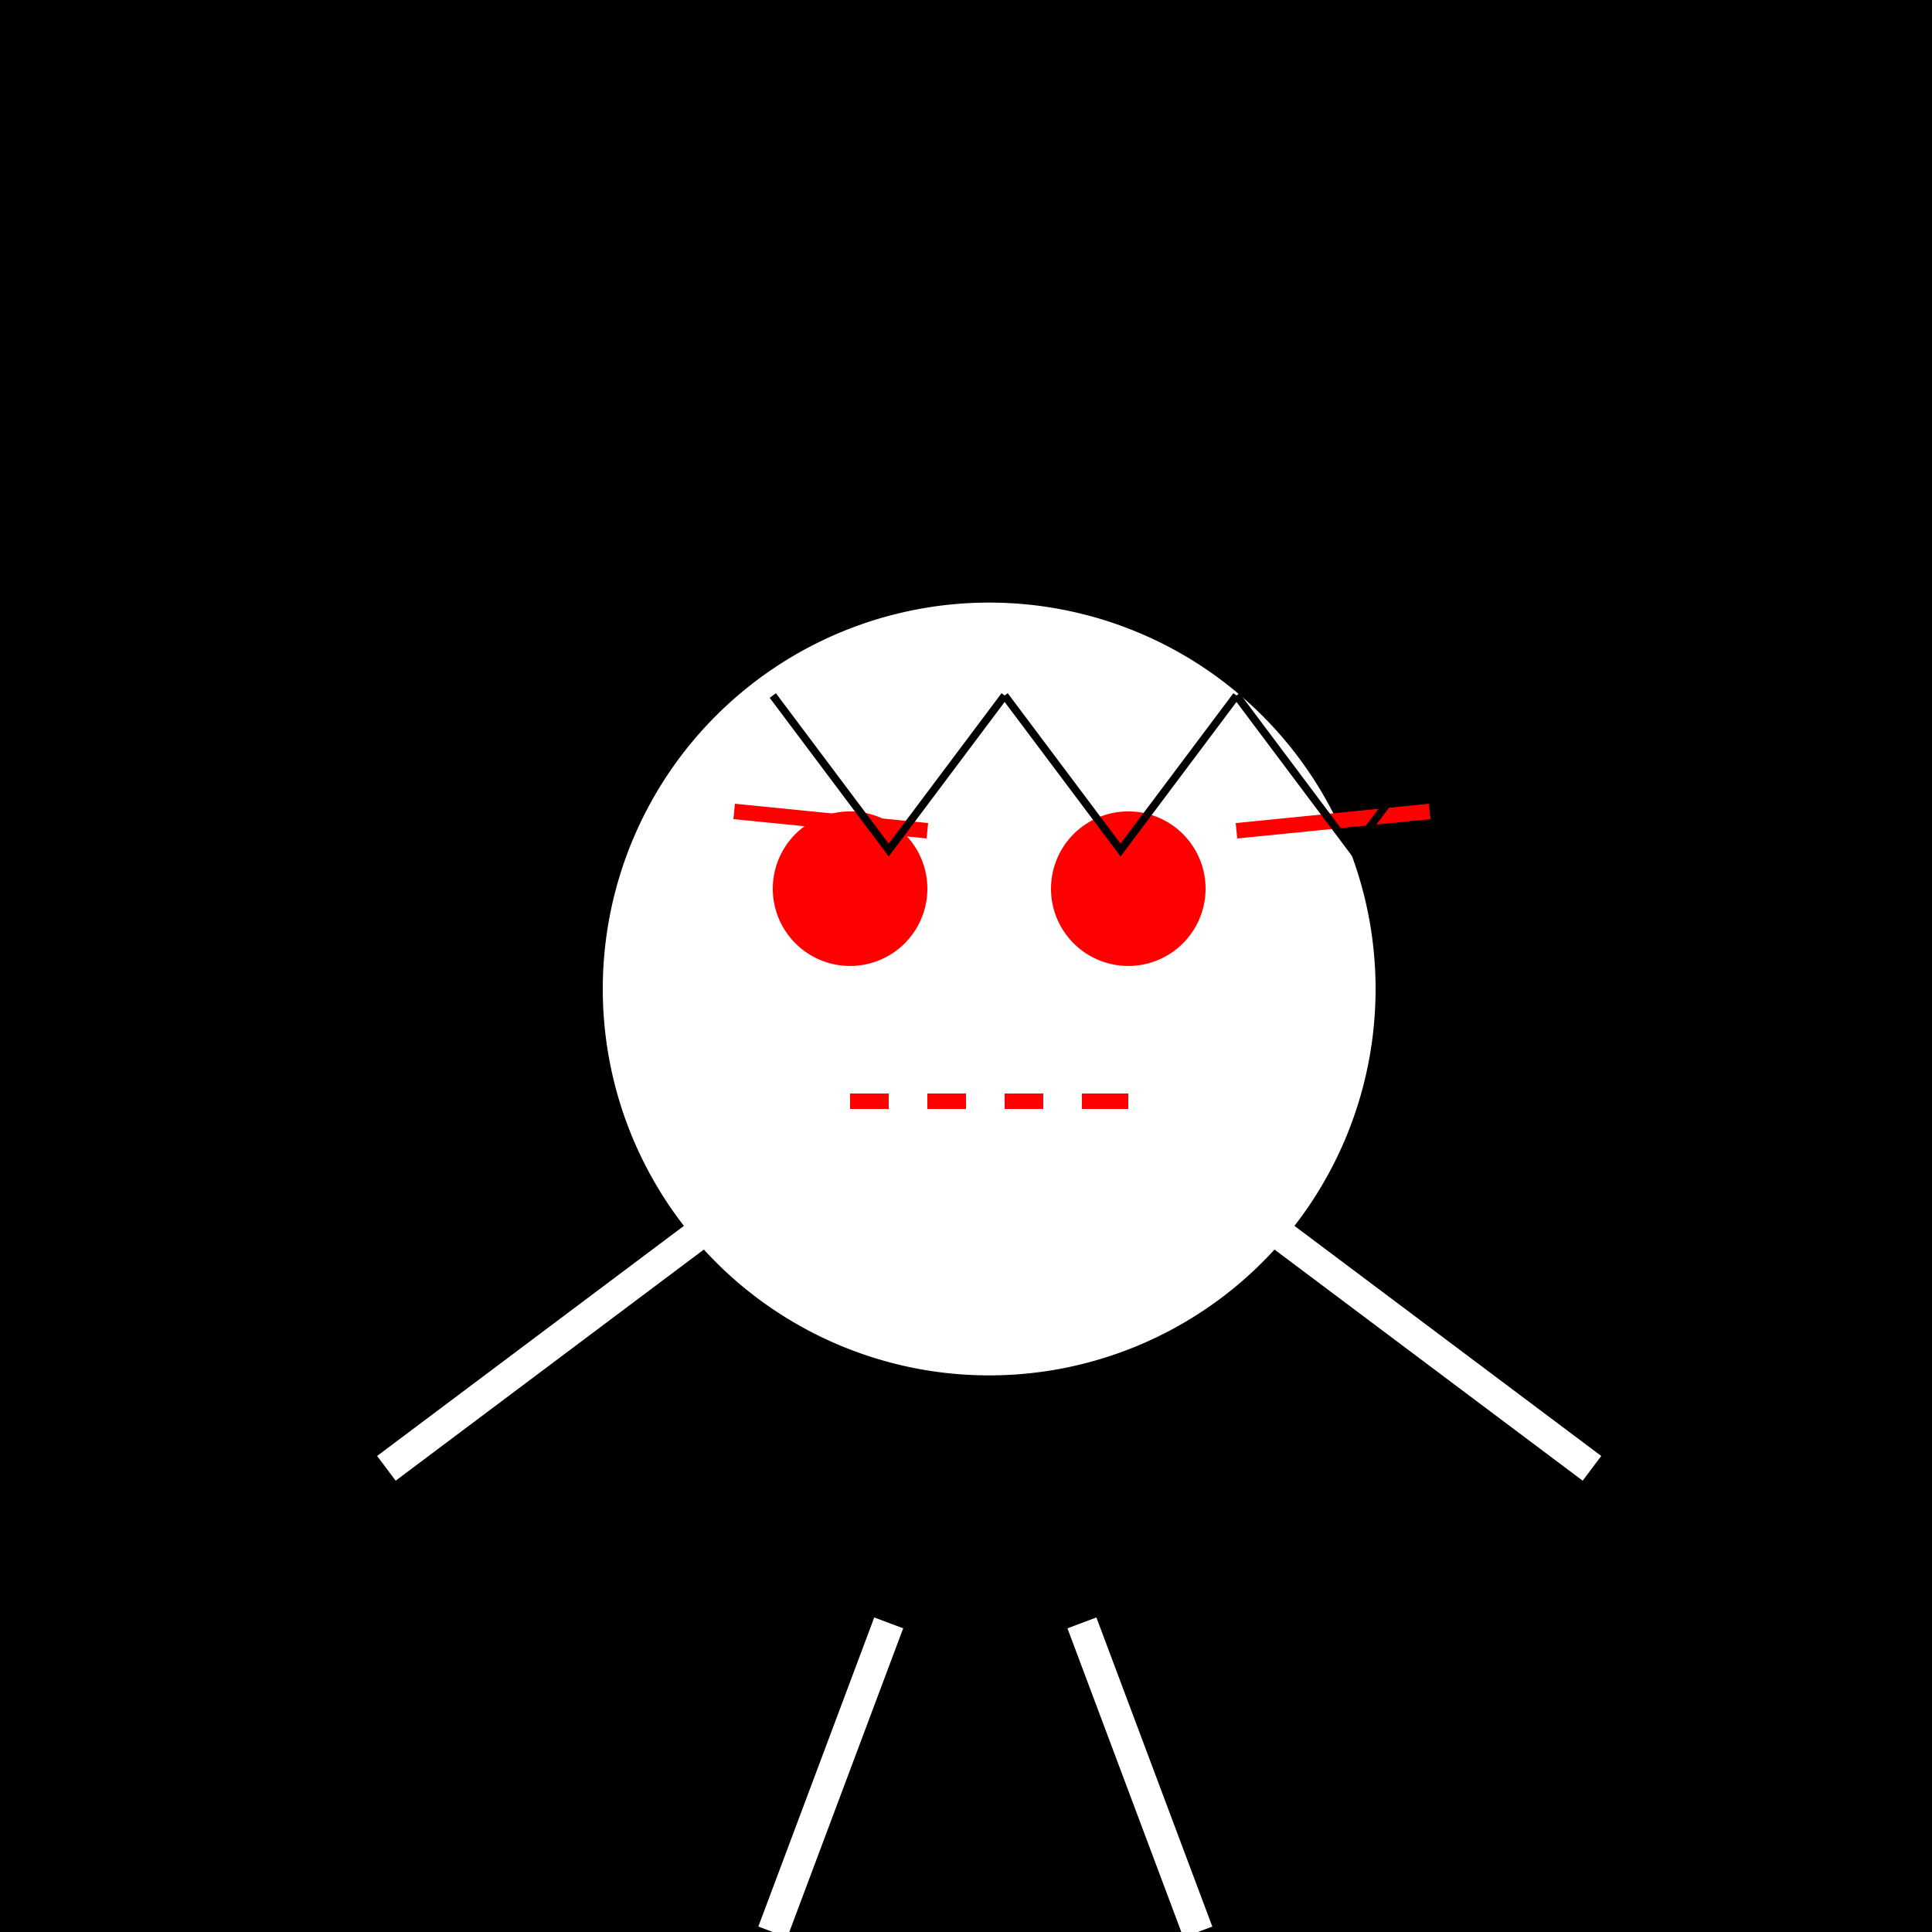 <!--

Generated by DrawGPT.
Free, open source, AI generated images in SVG, PNG, and HTML Canvas format.
https://drawgpt.ai

Created: 2023-09-26T21:39:37.115Z
Link: https://drawgpt.ai/prompt/63914/

-->
<svg xmlns="http://www.w3.org/2000/svg" xmlns:xlink="http://www.w3.org/1999/xlink" width="500" height="500"><defs/><g><rect fill="black" stroke="none" x="0" y="0" width="512" height="512"/><path fill="white" stroke="none" paint-order="stroke fill markers" d=" M 356 256 A 100 100 0 1 1 356 255.9"/><path fill="red" stroke="none" paint-order="stroke fill markers" d=" M 240 230 A 20 20 0 1 1 240 229.98"/><path fill="red" stroke="none" paint-order="stroke fill markers" d=" M 312 230 A 20 20 0 1 1 312 229.98"/><path fill="none" stroke="red" paint-order="fill stroke markers" d=" M 190 210 L 240 215" stroke-miterlimit="10" stroke-width="4" stroke-dasharray=""/><path fill="none" stroke="red" paint-order="fill stroke markers" d=" M 320 215 L 370 210" stroke-miterlimit="10" stroke-width="4" stroke-dasharray=""/><path fill="none" stroke="red" paint-order="fill stroke markers" d=" M 220 285 L 292 285" stroke-miterlimit="10" stroke-width="4" stroke-dasharray=""/><rect fill="white" stroke="none" x="230" y="275" width="10" height="20"/><rect fill="white" stroke="none" x="250" y="275" width="10" height="20"/><rect fill="white" stroke="none" x="270" y="275" width="10" height="20"/><path fill="none" stroke="black" paint-order="fill stroke markers" d=" M 200 180 L 230 220 L 260 180" stroke-miterlimit="10" stroke-width="2" stroke-dasharray=""/><path fill="none" stroke="black" paint-order="fill stroke markers" d=" M 260 180 L 290 220 L 320 180" stroke-miterlimit="10" stroke-width="2" stroke-dasharray=""/><path fill="none" stroke="black" paint-order="fill stroke markers" d=" M 320 180 L 350 220 L 380 180" stroke-miterlimit="10" stroke-width="2" stroke-dasharray=""/><path fill="none" stroke="white" paint-order="fill stroke markers" d=" M 180 320 L 100 380" stroke-miterlimit="10" stroke-width="8" stroke-dasharray=""/><path fill="none" stroke="white" paint-order="fill stroke markers" d=" M 332 320 L 412 380" stroke-miterlimit="10" stroke-width="8" stroke-dasharray=""/><path fill="none" stroke="white" paint-order="fill stroke markers" d=" M 230 420 L 200 500" stroke-miterlimit="10" stroke-width="8" stroke-dasharray=""/><path fill="none" stroke="white" paint-order="fill stroke markers" d=" M 280 420 L 310 500" stroke-miterlimit="10" stroke-width="8" stroke-dasharray=""/></g></svg>